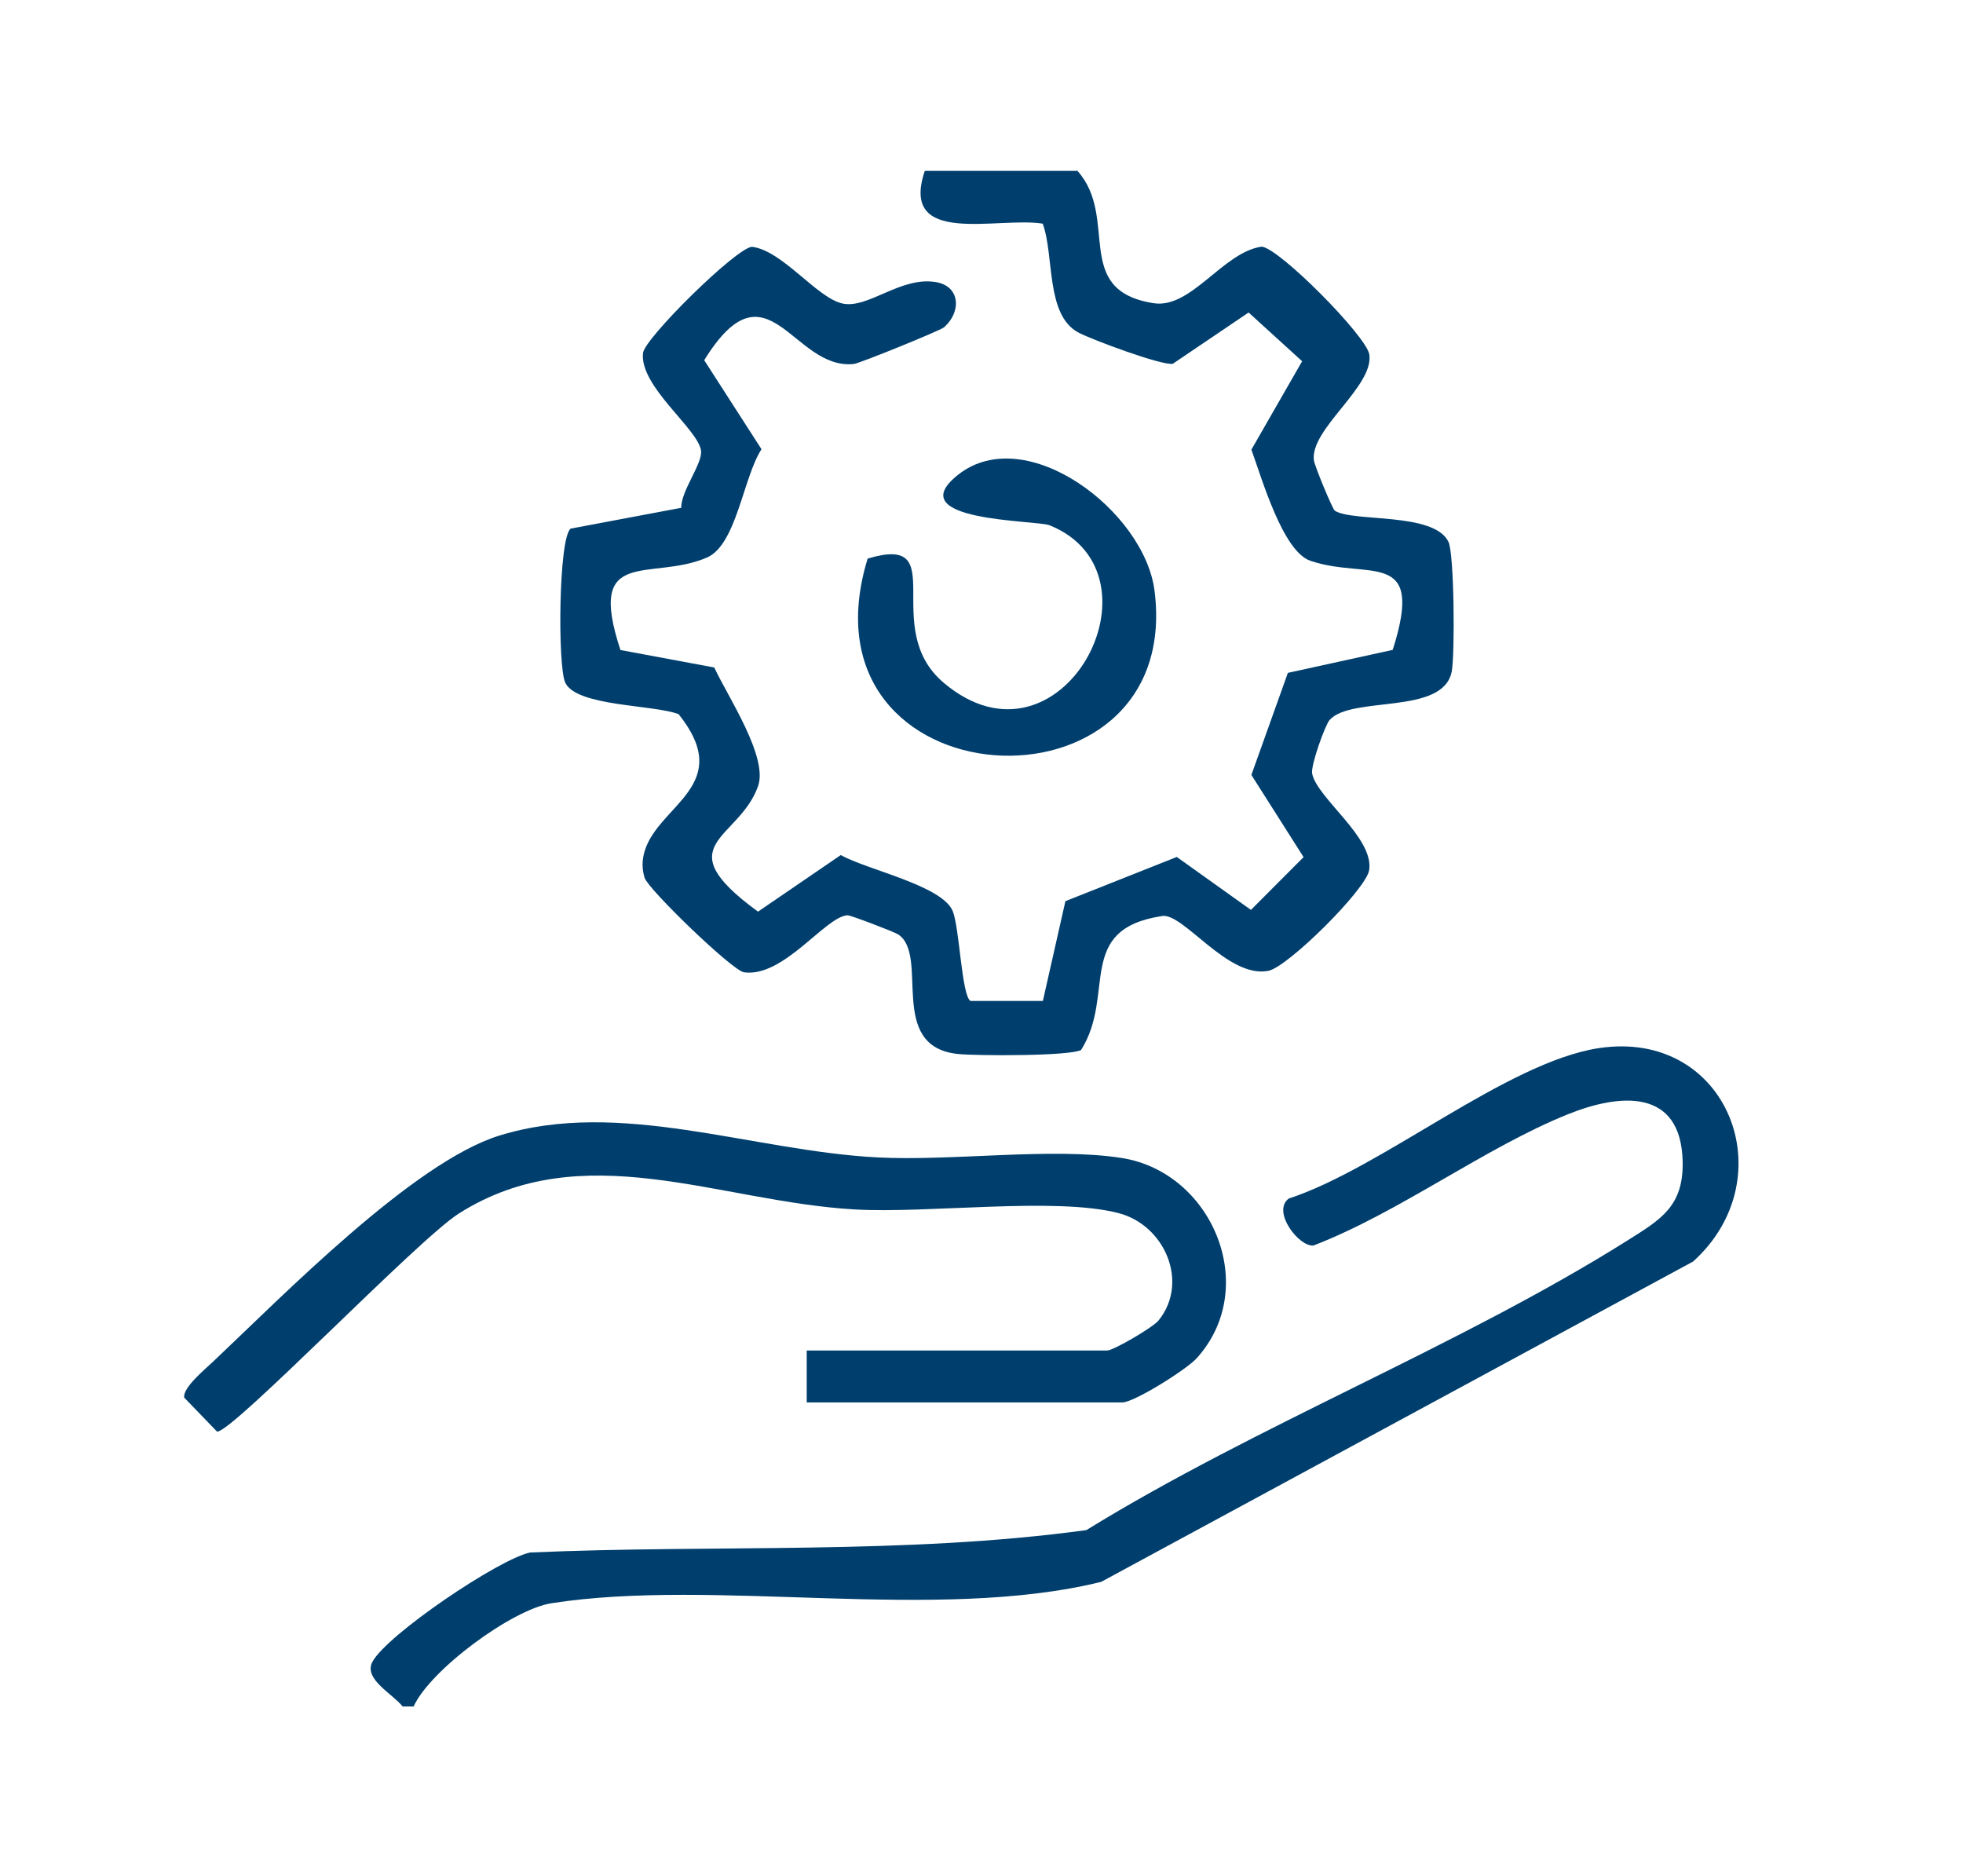 <svg xmlns="http://www.w3.org/2000/svg" id="Layer_1" data-name="Layer 1" viewBox="0 0 135 129"><defs><style>      .cls-1 {        fill: #003f6d;      }    </style></defs><g id="D6YdfZ.tif"><g><path class="cls-1" d="M74.1,11.75c2.9,3.24-.42,8.22,5.24,9.1,2.59.4,4.76-3.51,7.43-3.89,1.22.11,7.2,6.15,7.4,7.41.34,2.2-4.1,5.14-3.81,7.29.05.38,1.28,3.36,1.44,3.46,1.26.8,6.8.08,7.81,2.13.41.83.45,7.77.23,8.92-.58,3.04-6.86,1.64-8.4,3.34-.31.35-1.31,3.13-1.2,3.69.35,1.7,4.27,4.41,3.92,6.64-.21,1.32-5.59,6.66-6.93,6.92-2.78.55-5.84-3.99-7.3-3.77-6.03.91-3.17,5.4-5.58,9.21-.72.43-7.18.41-8.45.28-4.96-.49-1.93-6.79-4.14-8.23-.24-.16-3.29-1.33-3.48-1.31-1.52.09-4.4,4.31-7.12,3.92-.8-.12-6.59-5.71-6.83-6.5-.19-.63-.18-1.19,0-1.82.96-3.21,6.25-4.54,2.34-9.43-1.71-.66-6.98-.52-7.79-2.15-.54-1.09-.47-10.01.37-10.61l7.6-1.43c-.02-1.17,1.49-3.06,1.36-3.94-.22-1.5-4.23-4.4-3.99-6.7.1-1.01,6.38-7.21,7.49-7.31,2.1.26,4.41,3.45,6.18,3.89s4.03-1.88,6.48-1.46c1.69.29,1.75,2.06.55,3.11-.25.22-5.81,2.48-6.2,2.52-4.22.44-5.92-7.32-10.29-.26l3.94,6.12c-1.26,1.94-1.72,6.57-3.75,7.45-3.88,1.67-8.33-.84-5.95,6.36l6.45,1.2c.93,2,3.73,6.17,3.01,8.17-1.32,3.72-6.4,3.95,0,8.62l5.69-3.89c1.83,1.02,6.97,2.09,7.7,3.85.47,1.14.61,5.8,1.22,6.18h4.98s1.55-6.86,1.55-6.86l7.66-3.04,5.1,3.64,3.62-3.63-3.59-5.65,2.51-7.02,7.21-1.58c2.26-7.09-1.71-4.77-5.67-6.13-1.9-.65-3.34-5.7-4.05-7.64l3.49-6.08-3.68-3.35-5.22,3.53c-.8.11-5.55-1.66-6.48-2.15-2.28-1.21-1.65-5.28-2.46-7.49-3.13-.5-9.88,1.62-8.11-3.63h10.46Z"></path><path class="cls-1" d="M28.43,117.35h-.74c-.67-.86-2.69-1.88-2.09-3.05.96-1.86,8.74-7.11,10.86-7.54,12.7-.56,25.73.17,38.25-1.54,11.74-7.23,25.66-12.65,37.22-19.92,2.3-1.45,3.86-2.35,3.79-5.44-.12-5.03-4.3-4.68-7.88-3.24-5.69,2.28-11.63,6.77-17.51,9.03-1.01.1-2.88-2.35-1.7-3.23,6.4-2.09,14.97-9.36,21.3-10.34,8.9-1.37,12.88,8.93,6.51,14.67l-40.71,22.03c-11.42,2.8-26.56-.29-37.81,1.47-2.7.42-8.36,4.6-9.48,7.11Z"></path><path class="cls-1" d="M55.48,96.44v-3.57h20.66c.43,0,3.16-1.59,3.54-2.07,2.12-2.63.42-6.56-2.76-7.38-4.36-1.13-13.08.04-18.12-.25-9.38-.53-18.72-5.14-27.26.29-2.82,1.79-15.49,14.99-16.61,14.99l-2.26-2.34c-.12-.69,1.47-1.98,2-2.49,4.78-4.51,13.76-13.7,19.67-15.53,8.29-2.57,17.35,1.05,26,1.5,5.14.27,12.03-.71,16.8.04,6.25.98,9.56,8.91,5.16,13.77-.69.77-4.3,3.04-5.12,3.04h-21.68Z"></path><path class="cls-1" d="M59.68,38.41c5.87-1.76.73,4.76,5.23,8.55,8.07,6.8,15.6-7.48,7.27-10.84-.9-.36-10.39-.24-6.28-3.48,4.67-3.67,12.8,2.5,13.5,7.98,2.06,16.2-24.9,14.7-19.73-2.21Z"></path></g></g></svg>